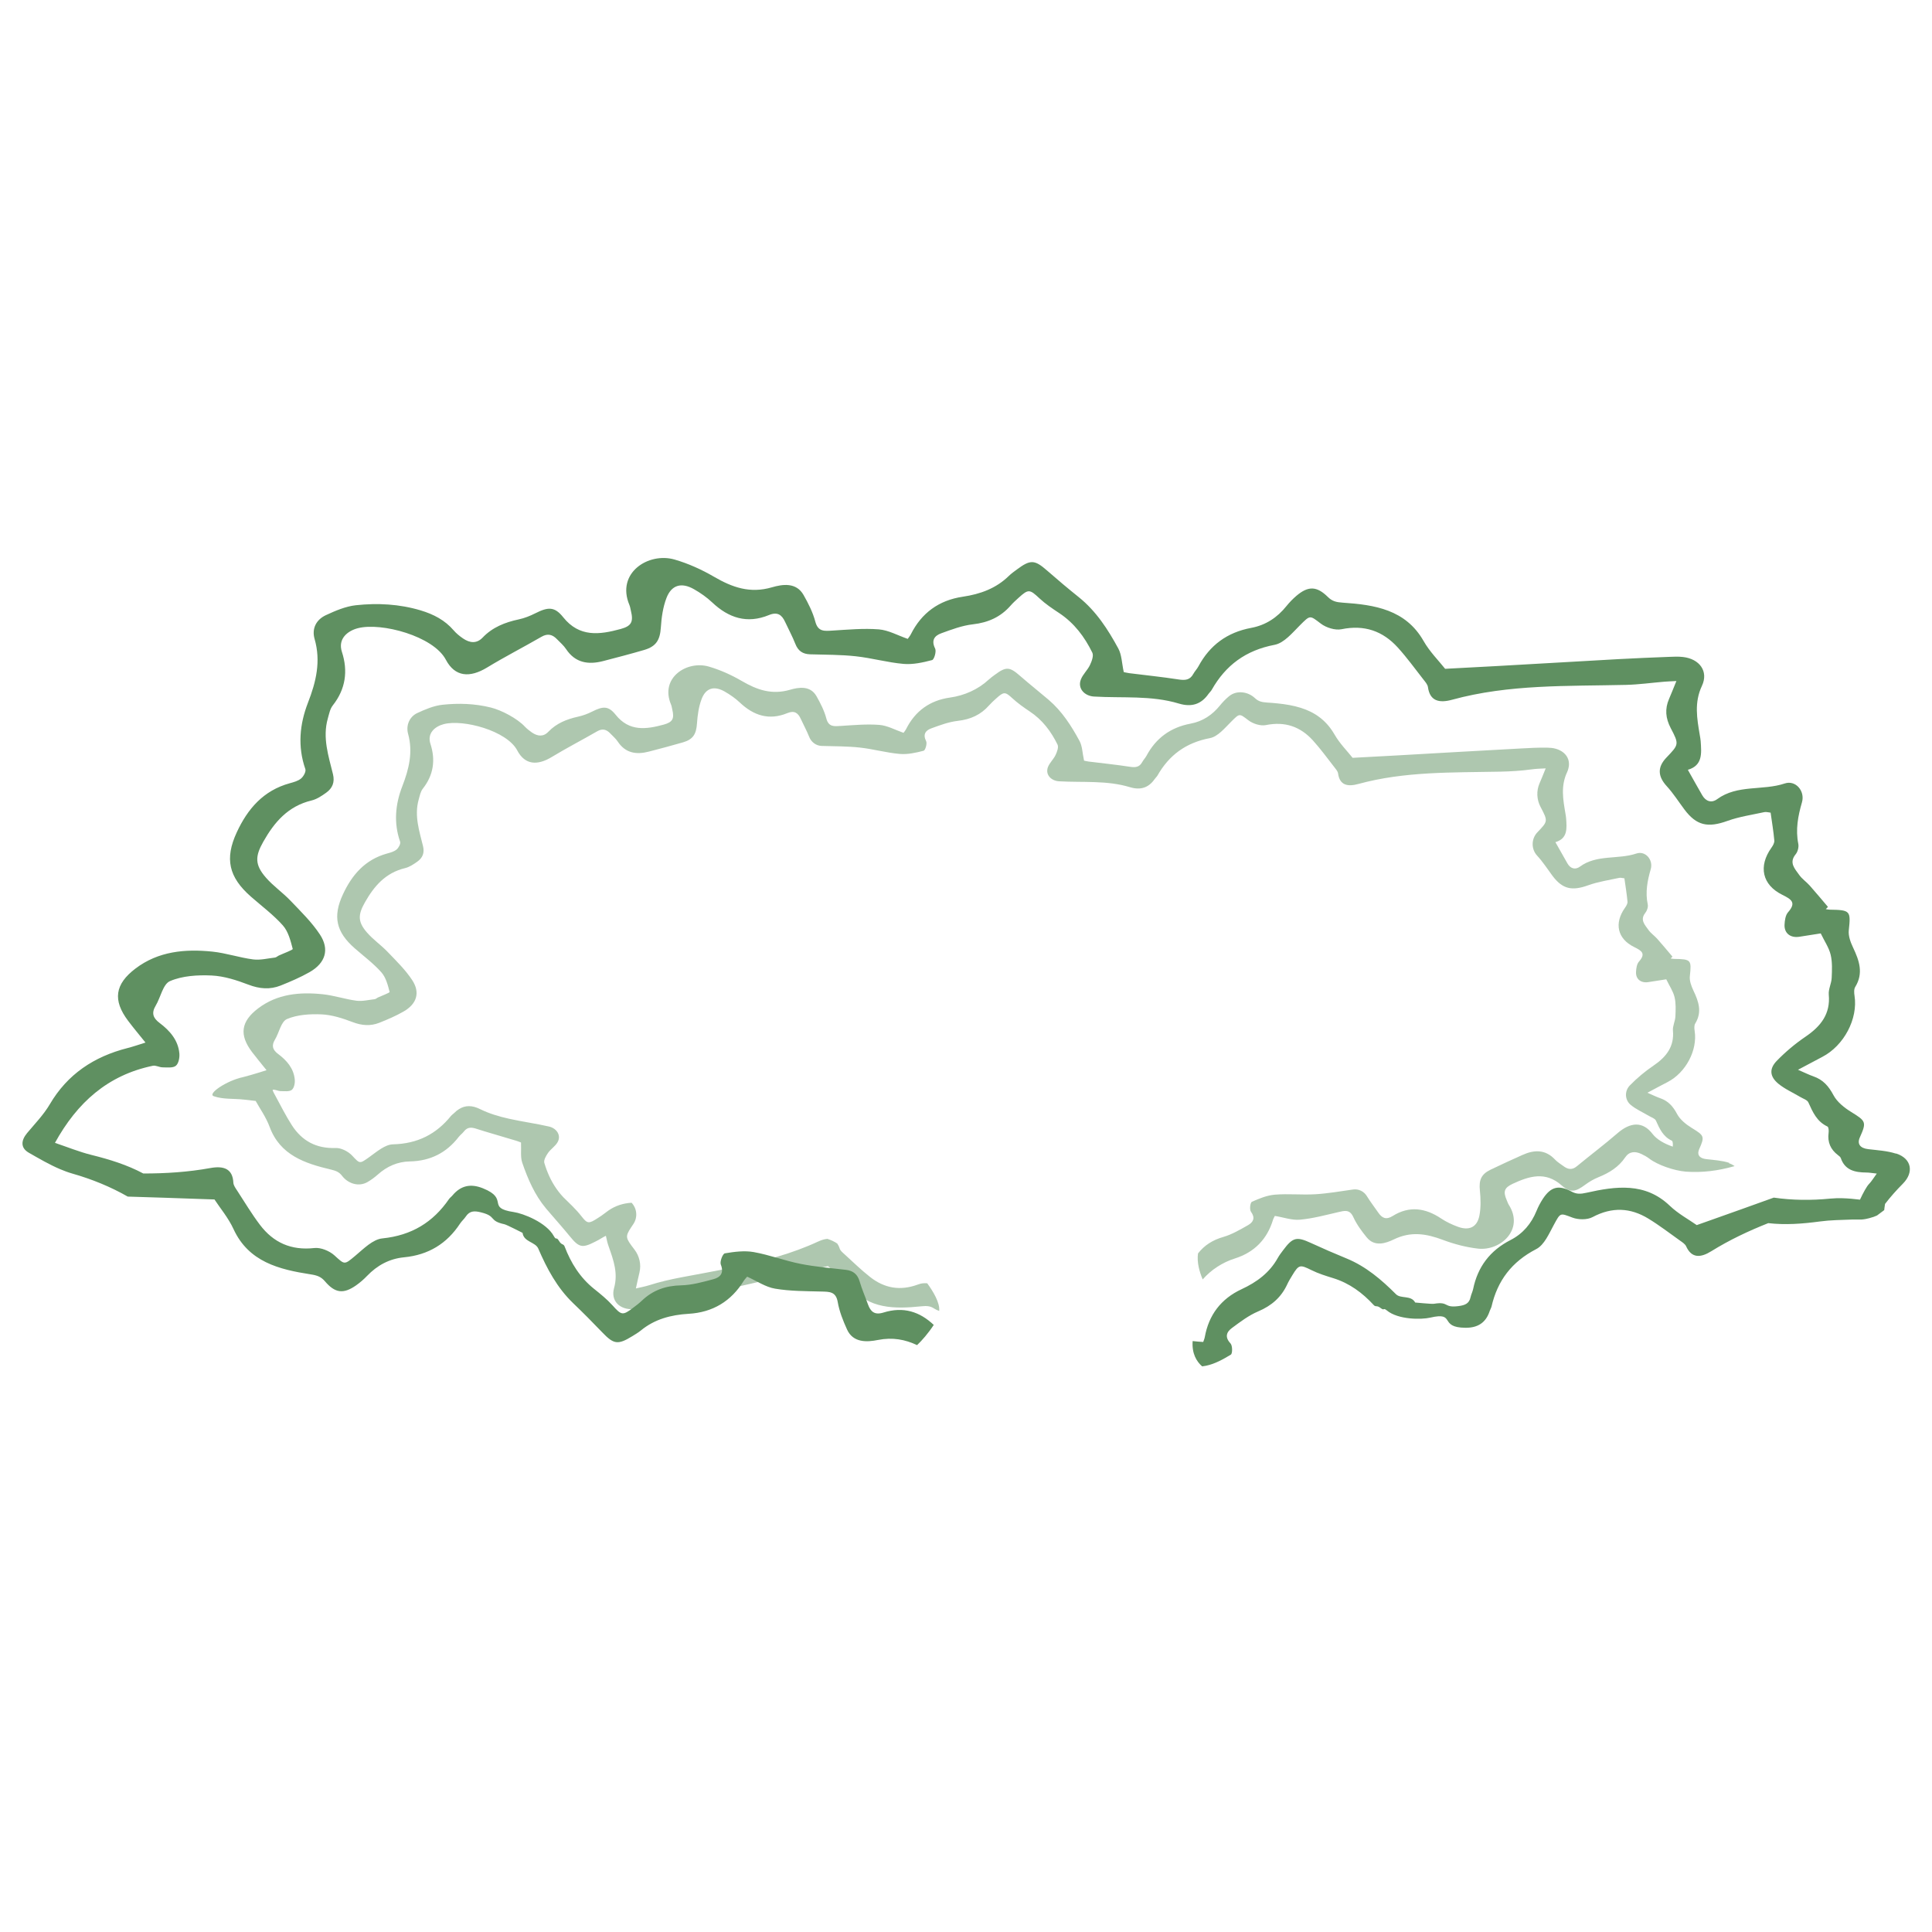 <?xml version="1.0" encoding="UTF-8"?>
<svg xmlns="http://www.w3.org/2000/svg" id="Layer_1" viewBox="0 0 512 512">
  <defs>
    <style>.cls-1,.cls-2{fill:#5f9061;}.cls-2{opacity:.5;}</style>
  </defs>
  <path class="cls-2" d="M458.25,308.16c-1.93-.62-4.04-.74-6.08-.98-1.61-.19-2.36-.96-2.03-2.17,.04-.15,.09-.3,.16-.47,1.52-3.37,1.32-3.61-1.91-5.59-1.53-.94-3.14-2.21-3.94-3.72-1.06-2-2.31-3.44-4.47-4.19-.95-.33-1.85-.78-3.4-1.45,2.18-1.16,3.76-2.02,5.36-2.84,4.83-2.5,7.96-8.45,7.16-13.56-.1-.64-.15-1.45,.16-1.96,1.87-3.04,.89-5.84-.48-8.71-.56-1.18-1.09-2.59-.95-3.83,.46-4.3,.37-4.51-4.21-4.57-.29,0-.59-.07-.88-.11,.16-.16,.32-.33,.48-.49-1.34-1.58-2.66-3.18-4.03-4.72-.74-.83-1.72-1.48-2.34-2.37-.94-1.34-2.3-2.65-.83-4.5,.45-.56,.8-1.55,.65-2.25-.67-3.21-.11-6.22,.79-9.32,.73-2.53-1.43-4.97-3.79-4.17-4.9,1.65-10.51,.19-14.99,3.49-1.23,.9-2.51,.5-3.29-.86-1.03-1.78-2.03-3.58-3.19-5.64,3.3-.97,3.03-3.66,2.84-6.32-.03-.44-.12-.89-.19-1.33-.62-3.67-1.28-7.23,.47-10.94,.16-.33,.25-.65,.33-.97,.72-2.79-1.23-5.04-4.51-5.42-.04,0-.07,0-.11,0-.31-.03-.63-.05-.94-.06-2.34-.05-4.69,.08-7.03,.21-11.15,.59-22.3,1.25-33.45,1.88-3.56,.2-7.11,.38-11.15,.6-1.39-1.76-3.42-3.78-4.78-6.16-.05-.08-.1-.15-.14-.23-2.22-3.75-5.3-5.75-8.8-6.85-1.95-.62-4.03-.96-6.17-1.18-.92-.1-1.86-.17-2.8-.23-1.38-.09-2.27-.3-3.17-1.15-1.01-.95-2.3-1.49-3.59-1.56-1.17-.07-2.34,.25-3.31,1.05-.87,.72-1.68,1.55-2.39,2.43-2.02,2.51-4.57,4.22-7.78,4.82-5.35,1-9.2,3.86-11.7,8.53-.32,.59-.82,1.09-1.14,1.68-.74,1.37-1.83,1.44-3.28,1.22-3.62-.56-7.27-.93-10.9-1.38-.57-.07-1.13-.23-1.22-.24-.44-2.01-.44-3.82-1.21-5.24-2.18-4.02-4.64-7.87-8.21-10.91-2.49-2.12-5.06-4.15-7.52-6.3-2.79-2.45-3.71-2.53-6.72-.29-.55,.41-1.12,.82-1.62,1.28-2.81,2.6-6.44,4.21-10.23,4.74-5.38,.75-9.26,3.6-11.64,8.34-.19,.38-.48,.71-.69,1.01-2.21-.77-4.26-1.93-6.39-2.1-3.39-.27-6.84,.06-10.25,.27-1.77,.11-3.22,.31-3.82-1.98-.54-2.05-1.54-4.02-2.6-5.89-1.63-2.88-4.71-2.39-7-1.72-4.86,1.42-8.78,.03-12.82-2.33-2.73-1.59-5.71-2.94-8.75-3.82-5.78-1.66-12.99,2.96-9.99,10.06,.17,.41,.23,.86,.33,1.3,.58,2.4,.16,3.37-2.27,4.03-4.65,1.27-9.14,1.88-12.72-2.6-1.92-2.4-3.34-2.31-6.2-.87-1.2,.61-2.47,1.08-3.79,1.37-3,.66-5.71,1.75-7.86,4-1.34,1.41-2.89,1.19-4.36,.18-.66-.46-1.31-.97-1.86-1.55-2.01-2.15-6.16-4.35-9.02-5.06-4.23-1.05-8.54-1.19-12.83-.73-2.28,.25-4.56,1.22-6.67,2.2-2.06,.96-3.03,3.28-2.43,5.47,1.34,4.86,.25,9.34-1.53,13.93-1.84,4.74-2.32,9.69-.58,14.68,.19,.55-.38,1.61-.92,2.07-.65,.56-1.62,.82-2.5,1.06-5.89,1.62-9.36,5.7-11.75,10.87-2.71,5.84-1.79,9.93,3.12,14.24,2.39,2.1,4.99,4.02,7.08,6.38,1.21,1.36,1.72,3.39,2.19,5.2,.06,.22-2.03,.98-3.13,1.49-.28,.13-.52,.4-.8,.43-1.62,.19-3.28,.61-4.86,.41-3.02-.4-5.97-1.41-8.99-1.72-6.07-.63-11.99-.09-17.05,3.74-4.59,3.48-5.07,7.03-1.64,11.57,1.17,1.55,2.42,3.03,3.85,4.82-1.47,.45-2.63,.86-3.79,1.17-.06,.01-.11,.03-.17,.05l-2.26,.62c-4.27,.89-9.56,4.43-7.76,5.06,2.48,.88,5.23,.58,8.03,.9,1,.11,2.01,.23,3.07,.35,1.08,1.97,2.75,4.29,3.7,6.87,2.78,7.52,9.37,9.69,16.26,11.32,1.35,.32,2.19,.67,2.94,1.66,1.61,2.1,4.44,2.97,6.73,1.65,.98-.57,1.91-1.25,2.75-2,2.4-2.14,5.2-3.41,8.47-3.47,5.44-.1,9.71-2.29,12.95-6.48,.41-.53,.99-.94,1.4-1.47,.96-1.23,2.04-1.12,3.43-.66,1.21,.4,2.43,.76,3.65,1.12,2.29,.69,4.59,1.35,6.87,2.04,.55,.17,1.08,.41,1.17,.44,.1,2.05-.19,3.84,.33,5.36,1.49,4.32,3.29,8.53,6.3,12.12,.34,.4,.68,.79,1.02,1.19,1.79,2.08,3.61,4.13,5.34,6.25,2.36,2.89,3.25,3.12,6.59,1.4,.61-.31,1.24-.62,1.81-1,.35-.23,.73-.39,1.1-.6,.11,.56,.25,1.14,.39,1.71,.11,.43,.26,.85,.41,1.28,1.23,3.52,2.47,6.91,1.37,10.86-.95,3.43,1.52,5.8,5.19,5.6,.35-.02,.7-.06,1.05-.11,2.32-.34,4.61-.87,6.9-1.38,10.9-2.45,21.78-4.97,32.66-7.46,3.47-.79,6.95-1.57,10.89-2.46,1.67,1.5,4.01,3.15,5.75,5.27,5.09,6.19,12.03,6.09,19.07,5.37,1.38-.14,2.29-.08,3.32,.6,.42,.28,.87,.48,1.33,.64,.25-2.13-1.63-5.24-3.17-7.33-.78-.06-1.56-.01-2.18,.23-.11,.04-.22,.07-.33,.11-4.7,1.72-8.85,.96-12.64-2.02-2.37-1.86-4.53-3.98-6.76-6.01-.49-.45-1.11-.93-1.29-1.52-.17-.55-.4-.97-.64-1.33-.82-.55-1.7-.95-2.62-1.24-.75,.06-1.57,.3-2.47,.72-3.44,1.6-6.96,2.86-10.53,3.93-8.47,2.54-17.23,3.92-25.93,5.59-2.75,.53-5.47,1.15-8.14,2-1.19,.38-2.14,.55-3.68,.9,.39-1.74,.64-2.97,.94-4.18,.52-2.12,.02-4.37-1.3-6.1-2.35-3.07-2.55-3.4-.92-5.87,.19-.28,.38-.57,.61-.91,1.2-1.78,.97-4.13-.47-5.65-2.24,.14-4.25,.78-6.1,2.04-.3,.21-.6,.42-.89,.66-.64,.52-1.35,.97-2.05,1.42-2.33,1.5-2.68,1.46-4.26-.56-.74-.95-1.56-1.83-2.41-2.69-.52-.53-1.05-1.05-1.59-1.56-1.03-.95-1.9-1.99-2.66-3.09-1.43-2.06-2.44-4.35-3.16-6.77-.22-.74,.44-1.87,.97-2.64,.71-1.03,1.9-1.76,2.52-2.82,1.07-1.83-.22-3.72-2.26-4.19-3.48-.8-7.04-1.27-10.53-2.05-2.66-.59-5.27-1.35-7.76-2.58-2.08-1.03-3.9-1.03-5.56,.02-.44,.28-.87,.61-1.28,1.04-.26,.27-.61,.47-.84,.76-3.91,4.83-8.84,7.37-15.37,7.53-2.12,.05-4.31,1.97-6.23,3.34-2.67,1.9-2.5,1.86-4.64-.4-1.02-1.07-2.88-2.02-4.31-1.97-5.19,.19-8.97-1.91-11.63-6.05-1.63-2.54-2.98-5.25-4.42-7.9-.25-.46-.56-.97-.67-1.47,0,0,0,0,.01,0,.66-.14,1.42,.35,2.14,.35,1.01,0,2.31,.18,2.94-.34,.63-.51,.87-1.82,.78-2.74-.27-2.93-2.1-5.04-4.4-6.76-1.47-1.09-1.82-2.21-.85-3.81,1.11-1.84,1.61-4.78,3.18-5.45,2.74-1.17,6.12-1.38,9.2-1.24,2.76,.13,5.56,1.04,8.16,2.03,2.45,.94,4.77,1.13,7.13,.19,2.19-.87,4.38-1.81,6.42-2.98,3.49-2,4.47-5.01,2.27-8.34-1.79-2.72-4.21-5.07-6.5-7.46-1.72-1.8-3.83-3.25-5.45-5.11-2.49-2.85-2.42-4.73-.6-7.96,2.44-4.33,5.47-7.89,10.7-9.14,1.15-.28,2.23-1.01,3.21-1.7,1.4-1,1.96-2.32,1.52-4.11-.99-4.05-2.35-8.09-1.15-12.33,.28-1,.48-2.13,1.1-2.91,2.87-3.63,3.39-7.65,2.02-11.85-.95-2.91,1.27-4.66,3.53-5.25,5.18-1.35,16.73,1.75,19.48,6.98,2.02,3.83,5.31,4.06,9.14,1.73,3.94-2.39,8.06-4.51,12.06-6.82,1.4-.81,2.45-.46,3.44,.57,.68,.71,1.45,1.36,1.99,2.17,2.04,3.07,4.92,3.52,8.25,2.65,3.03-.79,6.06-1.58,9.07-2.46,2.67-.78,3.49-2.23,3.67-4.98,.15-2.19,.46-4.47,1.24-6.51,1.11-2.92,3.33-3.54,6.09-1.97,1.44,.82,2.85,1.8,4.04,2.93,3.64,3.43,7.72,4.79,12.56,2.8,1.89-.78,2.86-.06,3.58,1.52,.74,1.6,1.59,3.16,2.24,4.79,.55,1.39,1.83,2.34,3.32,2.38,3.37,.1,6.75,.07,10.09,.43,3.55,.39,7.03,1.38,10.57,1.69,2.08,.18,4.28-.31,6.33-.84,.46-.12,.99-1.92,.67-2.55-.9-1.79-.17-2.82,1.35-3.38,2.28-.83,4.63-1.72,7.02-1.99,3.41-.38,6.15-1.63,8.35-4.15,.55-.62,1.17-1.18,1.79-1.74,2.06-1.87,2.4-1.88,4.3-.14,1.43,1.32,3.02,2.45,4.64,3.53,3.36,2.22,5.66,5.3,7.37,8.78,.34,.7-.12,1.92-.52,2.77-.53,1.13-1.58,2.05-2.02,3.2-.75,1.99,.83,3.63,2.92,3.76,6.28,.37,12.66-.3,18.8,1.56,2.8,.85,4.95,.18,6.58-2.17,.21-.31,.52-.56,.71-.88,3.07-5.41,7.51-8.73,13.92-9.95,2.09-.4,3.92-2.65,5.6-4.32,2.32-2.32,2.16-2.25,4.64-.37,1.18,.89,3.17,1.52,4.57,1.24,5.09-1.04,9.16,.41,12.47,4.05,2.03,2.23,3.8,4.69,5.66,7.06,.41,.53,.94,1.11,1.02,1.71,.42,3.09,2.48,3.57,5.34,2.79,12.32-3.38,24.95-3.01,37.54-3.27,2.79-.06,5.59-.22,8.36-.6,1.23-.17,2.2-.19,3.78-.27-.67,1.65-1.13,2.82-1.63,3.96-.87,2-.76,4.31,.26,6.24,2,3.81,1.98,3.8-.83,6.74-1.65,1.73-1.68,4.46-.05,6.21,1.5,1.62,2.7,3.5,4.02,5.28,2.68,3.59,5.19,4.11,9.53,2.54,2.61-.94,5.43-1.35,8.17-1.95,.42-.09,.9,.07,1.39,.12,.29,2.09,.63,4.12,.82,6.17,.05,.52-.31,1.14-.65,1.61-2.92,4.1-2.07,8.22,2.42,10.43,2,.98,3.15,1.72,1.27,3.85-.58,.66-.74,1.81-.78,2.75-.1,1.92,1.32,3,3.27,2.69,1.64-.26,3.28-.51,4.74-.74,.85,1.76,1.83,3.18,2.2,4.73,.39,1.65,.3,3.43,.22,5.15-.06,1.24-.75,2.49-.65,3.68,.39,4.27-1.75,7-5.15,9.31-2.25,1.53-4.38,3.31-6.27,5.25-1.44,1.48-1.36,3.84,.23,5.16,1.43,1.19,3.22,1.96,4.84,2.93,.64,.38,1.57,.66,1.83,1.22,.97,2.14,1.87,4.24,4.23,5.34,.26,.12,.31,.95,.25,1.42,0,.05,0,.1,0,.15-2.29-.78-4.24-1.9-5.37-3.37-2.63-3.44-5.91-3.11-9.3-.17-3.49,3.02-7.19,5.8-10.75,8.74-1.24,1.03-2.33,.86-3.48,.02-.79-.58-1.66-1.1-2.32-1.8-2.52-2.68-5.44-2.64-8.58-1.23-2.86,1.29-5.71,2.57-8.53,3.94-2.5,1.22-3.07,2.79-2.79,5.52,.22,2.19,.29,4.48-.13,6.63-.6,3.07-2.69,4.05-5.67,2.97-1.56-.57-3.11-1.3-4.48-2.21-4.16-2.78-8.42-3.42-12.85-.65-1.73,1.08-2.81,.54-3.79-.89-.99-1.46-2.1-2.85-3.01-4.35-.77-1.28-2.19-2-3.67-1.79-3.34,.47-6.67,1.06-10.02,1.26-3.56,.21-7.16-.18-10.71,.11-2.08,.17-4.17,1.02-6.1,1.89-.43,.2-.66,2.06-.24,2.63,1.19,1.62,.64,2.75-.76,3.55-2.11,1.2-4.27,2.47-6.58,3.14-2.82,.81-5.01,2.21-6.69,4.36-.33,2.34,.37,4.86,1.24,6.89,2.27-2.58,5.24-4.51,8.53-5.55,5.18-1.64,8.52-5.1,10.08-10.17,.12-.41,.35-.78,.51-1.11,2.31,.38,4.53,1.19,6.65,1,3.39-.3,6.73-1.21,10.06-1.98,1.73-.4,3.12-.85,4.1,1.31,.88,1.93,2.19,3.71,3.55,5.37,2.09,2.57,5.04,1.56,7.19,.52,4.55-2.21,8.65-1.5,13.03,.15,2.96,1.11,6.12,1.94,9.26,2.3,5.97,.67,12.31-5.09,8.17-11.6-.24-.37-.37-.81-.55-1.22-.98-2.27-.72-3.29,1.57-4.36,4.37-2.03,8.69-3.39,12.98,.43,2.29,2.04,3.68,1.72,6.25-.19,1.08-.8,2.26-1.48,3.51-1.99,2.85-1.15,5.34-2.68,7.08-5.26,1.09-1.61,2.65-1.66,4.27-.9,.73,.34,1.46,.74,2.09,1.22,2.29,1.75,6.62,3.19,9.55,3.45,.06,0,.12,.02,.18,.02,4.34,.32,8.62-.25,12.77-1.43,.05-.01,.09-.03,.13-.05-.42-.29-.88-.55-1.47-.74Z"></path>
  <path class="cls-1" d="M502.4,305.71c-2.31-.74-4.83-.88-7.28-1.17-2.17-.25-3.03-1.38-2.23-3.15,1.82-4.04,1.58-4.31-2.28-6.69-1.83-1.13-3.75-2.65-4.71-4.45-1.27-2.39-2.76-4.12-5.34-5.01-1.13-.39-2.21-.94-4.07-1.74,2.61-1.39,4.5-2.41,6.41-3.4,5.78-2.99,9.52-10.11,8.57-16.22-.12-.77-.18-1.74,.19-2.34,2.24-3.64,1.06-6.98-.57-10.42-.67-1.41-1.3-3.1-1.14-4.58,.55-5.14,.44-5.39-5.04-5.47-.35,0-.7-.09-1.06-.14,.19-.2,.39-.39,.58-.59-1.61-1.89-3.18-3.8-4.83-5.65-.88-.99-2.05-1.77-2.8-2.84-1.13-1.61-2.78-3.21-.93-5.46,.56-.68,.87-1.9,.7-2.76-.76-3.79-.09-7.35,.97-11.01,.87-3.02-1.71-5.95-4.54-5-5.86,1.97-12.57,.23-17.94,4.17-1.47,1.08-3,.6-3.94-1.03-1.23-2.13-2.43-4.29-3.82-6.75,3.95-1.16,3.62-4.38,3.4-7.57-.04-.53-.14-1.06-.23-1.59-.74-4.4-1.53-8.65,.56-13.09,1.81-3.85-.63-7.14-5-7.65-1.27-.15-2.57-.08-3.85-.03-4.39,.17-8.79,.35-13.18,.59-10.89,.6-21.79,1.24-32.68,1.86-4.25,.24-8.51,.46-13.34,.71-1.67-2.11-4.1-4.53-5.72-7.38-4.76-8.33-12.97-9.59-21.42-10.15-1.72-.11-2.8-.38-3.93-1.5-2.95-2.91-5.2-2.98-8.35-.31-.96,.82-1.85,1.74-2.64,2.72-2.41,3.01-5.47,5.05-9.32,5.77-6.41,1.19-11.01,4.62-14,10.2-.38,.71-.98,1.31-1.36,2.01-.89,1.64-2.18,1.73-3.92,1.46-4.33-.67-8.69-1.11-13.04-1.66-.68-.09-1.36-.27-1.47-.29-.52-2.4-.53-4.57-1.45-6.26-2.74-5.05-5.86-9.9-10.5-13.62-2.83-2.27-5.61-4.61-8.34-7-3.32-2.91-4.42-3-8.02-.32-.73,.54-1.48,1.07-2.13,1.7-3.39,3.32-7.57,4.84-12.24,5.53-6.35,.94-10.93,4.33-13.75,9.96-.23,.45-.57,.85-.82,1.21-2.65-.92-5.1-2.31-7.65-2.52-4.05-.32-8.18,.07-12.27,.32-2.12,.13-3.85,.37-4.57-2.37-.65-2.45-1.84-4.81-3.11-7.05-1.95-3.45-5.63-2.85-8.38-2.05-5.81,1.7-10.5,.03-15.35-2.79-3.26-1.9-6.83-3.52-10.47-4.57-6.91-1.99-15.54,3.54-11.96,12.04,.21,.49,.27,1.03,.4,1.55,.7,2.88,.19,4.03-2.72,4.82-5.57,1.52-10.93,2.25-15.22-3.11-2.29-2.87-4-2.77-7.42-1.04-1.37,.69-2.85,1.28-4.35,1.6-3.66,.78-6.98,2.09-9.59,4.83-1.61,1.68-3.45,1.42-5.21,.21-.89-.61-1.77-1.32-2.46-2.13-2.33-2.71-5.32-4.26-8.74-5.29-5.63-1.69-11.41-1.99-17.16-1.37-2.73,.3-5.45,1.46-7.98,2.64-2.57,1.2-3.76,3.57-2.98,6.29,1.71,5.92,.41,11.35-1.76,16.92-2.2,5.67-2.77,11.6-.69,17.57,.23,.66-.46,1.92-1.11,2.48-.78,.67-1.94,.98-2.99,1.27-7.05,1.93-11.2,6.82-14.07,13.01-3.24,6.99-2.14,11.88,3.74,17.04,2.86,2.51,5.97,4.82,8.47,7.63,1.45,1.63,2.05,4.06,2.62,6.23,.07,.27-2.43,1.17-3.74,1.78-.33,.16-.62,.47-.96,.51-1.94,.22-3.93,.74-5.81,.49-3.62-.47-7.14-1.68-10.76-2.06-7.26-.75-14.35-.11-20.4,4.48-5.49,4.16-6.06,8.41-1.96,13.85,1.39,1.85,2.89,3.63,4.61,5.77-1.84,.57-3.27,1.08-4.74,1.45-8.93,2.27-15.94,6.94-20.61,14.89-1.62,2.76-3.94,5.15-6.02,7.64-1.66,1.99-1.76,3.95,.46,5.22,2.7,1.54,5.45,3.16,8.32,4.37,1.05,.44,2.11,.84,3.2,1.15,5.21,1.49,10.1,3.48,14.69,6.1,3.21,.1,6.43,.2,9.64,.3,3.19,.1,6.38,.22,9.81,.34,1.15,.04,2.32,.08,3.53,.12,1.47,2.25,3.68,4.87,5.05,7.85,4.01,8.71,12.07,10.7,20.45,12,1.7,.26,2.75,.63,3.78,1.84,2.68,3.16,4.92,3.43,8.29,1.05,1.03-.73,2-1.57,2.87-2.48,2.67-2.78,5.89-4.55,9.79-4.93,6.49-.62,11.37-3.63,14.85-8.93,.44-.67,1.09-1.21,1.53-1.88,1.03-1.56,2.33-1.53,4.03-1.1,4.25,1.05,1.93,2.22,6.21,3.15,.67,.15,4.69,2.24,4.8,2.28,.31,2.44,3.4,2.39,4.16,4.16,2.28,5.28,4.97,10.37,9.26,14.49,2.62,2.51,5.18,5.09,7.69,7.71,3.05,3.19,4.14,3.38,7.96,1.03,.77-.48,1.57-.94,2.27-1.51,3.66-3.01,7.97-4.15,12.68-4.43,6.4-.37,11.27-3.35,14.58-8.71,.27-.43,.65-.8,.92-1.13,2.56,1.15,4.88,2.76,7.4,3.18,4.01,.68,8.15,.65,12.25,.76,2.12,.06,3.87-.03,4.35,2.77,.43,2.5,1.41,4.95,2.47,7.29,1.64,3.61,5.36,3.34,8.17,2.78,3.95-.78,7.26-.11,10.39,1.36,1.29-1.22,2.91-3.06,4.42-5.35-3.69-3.49-8.01-4.94-13.33-3.28-2.34,.73-3.41-.22-4.11-2.18-.72-2.02-1.6-4-2.2-6.06-.55-1.89-1.69-2.85-3.66-3.08-4.01-.47-8.05-.8-12-1.58-4.19-.83-8.23-2.38-12.43-3.13-2.46-.43-5.13-.08-7.63,.34-.56,.09-1.38,2.18-1.07,2.97,.88,2.23-.09,3.38-1.96,3.88-2.81,.75-5.7,1.56-8.57,1.63-4.11,.09-7.5,1.3-10.39,4.06-.72,.69-1.52,1.29-2.32,1.89-2.79,2.12-3.1,1.98-5.48-.66-1.44-1.6-3.16-2.99-4.86-4.35-3.74-2.99-6.15-6.89-7.8-11.2-.33-.87-.76-.28-1.5-1.51-.77-1.28-.67,0-1.38-1.29-2-3.63-8.13-6-10.61-6.36-7.44-1.11-1.06-3.44-8.18-6.3-3.25-1.31-5.88-.73-8.07,1.9-.29,.35-.68,.61-.93,.98-4.22,6.12-9.87,9.61-17.64,10.4-2.53,.25-4.96,2.74-7.13,4.56-3.01,2.52-2.81,2.45-5.57-.05-1.31-1.19-3.62-2.15-5.32-1.96-6.17,.7-10.87-1.45-14.43-6.15-2.18-2.88-4.03-5.99-6-9.01-.44-.67-1-1.42-1.04-2.15-.18-3.72-2.58-4.52-6.07-3.89-5.94,1.08-11.87,1.45-17.8,1.45-4.26-2.28-8.88-3.71-13.66-4.9-3.32-.82-6.51-2.13-9.75-3.22,5.9-10.69,13.99-17.95,25.95-20.43,.78-.16,1.7,.41,2.56,.42,1.21,.01,2.76,.21,3.52-.41,.75-.61,1.04-2.18,.94-3.28-.32-3.51-2.52-6.03-5.26-8.09-1.75-1.31-2.17-2.64-1.02-4.56,1.33-2.21,1.92-5.72,3.81-6.52,3.28-1.41,7.33-1.65,11.01-1.48,3.3,.15,6.65,1.24,9.77,2.43,2.93,1.12,5.7,1.35,8.53,.23,2.62-1.05,5.24-2.17,7.68-3.56,4.18-2.39,5.35-6,2.72-9.98-2.15-3.26-5.04-6.07-7.77-8.93-2.05-2.15-4.58-3.89-6.52-6.12-2.98-3.41-2.9-5.66-.71-9.52,2.93-5.18,6.55-9.44,12.81-10.94,1.37-.33,2.67-1.2,3.84-2.04,1.68-1.19,2.34-2.78,1.82-4.92-1.19-4.84-2.81-9.68-1.37-14.75,.34-1.19,.58-2.54,1.32-3.48,3.43-4.34,4.06-9.15,2.42-14.18-1.14-3.49,1.52-5.58,4.23-6.28,6.2-1.61,20.02,2.1,23.31,8.35,2.42,4.59,6.35,4.85,10.93,2.07,4.72-2.87,9.65-5.39,14.44-8.16,1.68-.97,2.93-.55,4.11,.68,.82,.84,1.74,1.63,2.38,2.59,2.44,3.67,5.89,4.21,9.87,3.17,3.63-.94,7.26-1.89,10.85-2.94,3.19-.94,4.18-2.67,4.4-5.95,.17-2.63,.55-5.35,1.48-7.79,1.33-3.5,3.98-4.24,7.29-2.36,1.73,.98,3.41,2.16,4.84,3.51,4.35,4.11,9.24,5.73,15.03,3.35,2.26-.93,3.42-.08,4.29,1.81,.9,1.95,1.94,3.85,2.72,5.84,.72,1.84,1.93,2.69,3.92,2.75,4.03,.12,8.09,.08,12.09,.52,4.24,.46,8.41,1.65,12.65,2.02,2.49,.22,5.12-.37,7.57-1.01,.55-.14,1.19-2.29,.81-3.06-1.07-2.15-.21-3.38,1.61-4.04,2.73-.99,5.54-2.06,8.4-2.38,4.08-.46,7.36-1.96,9.99-4.96,.65-.75,1.4-1.41,2.14-2.09,2.59-2.35,2.92-2.25,5.52,.18,1.58,1.47,3.41,2.7,5.23,3.9,3.99,2.65,6.73,6.32,8.76,10.47,.41,.83-.15,2.3-.63,3.31-.64,1.35-1.89,2.45-2.41,3.83-.9,2.38,.99,4.35,3.49,4.5,7.51,.45,15.15-.36,22.5,1.86,3.35,1.01,5.92,.21,7.87-2.6,.26-.37,.63-.67,.84-1.06,3.67-6.47,8.98-10.45,16.66-11.91,2.5-.48,4.7-3.17,6.7-5.17,2.78-2.77,2.58-2.69,5.55-.44,1.41,1.07,3.79,1.82,5.47,1.48,6.09-1.25,10.96,.49,14.92,4.85,2.42,2.67,4.55,5.61,6.77,8.45,.49,.63,1.12,1.32,1.22,2.05,.51,3.69,2.97,4.28,6.39,3.34,15.13-4.15,30.65-3.57,46.1-3.94,3.38-.08,6.75-.56,10.13-.84,.95-.08,1.91-.11,3.22-.18-.81,1.97-1.35,3.37-1.95,4.75-1.15,2.65-.91,5.13,.44,7.71,2.27,4.32,2.18,4.36-1.14,7.83-2.43,2.55-2.28,4.98,.09,7.57,1.74,1.9,3.13,4.1,4.68,6.17,3.21,4.29,6.21,4.91,11.4,3.04,3.13-1.13,6.5-1.61,9.78-2.33,.5-.11,1.08,.08,1.67,.14,.35,2.5,.76,4.93,.98,7.38,.06,.62-.37,1.36-.77,1.92-3.5,4.91-2.47,9.83,2.9,12.48,2.39,1.18,3.77,2.06,1.52,4.6-.7,.79-.88,2.16-.94,3.29-.12,2.29,1.57,3.59,3.92,3.22,1.96-.31,3.92-.62,5.67-.89,1.02,2.11,2.19,3.8,2.63,5.66,.47,1.97,.36,4.11,.27,6.16-.07,1.48-.9,2.97-.77,4.41,.47,5.11-2.1,8.38-6.16,11.14-2.74,1.86-5.33,4.04-7.62,6.4-2.05,2.11-1.87,4.16,.4,6.05,1.71,1.42,3.85,2.35,5.79,3.51,.76,.46,1.88,.79,2.18,1.46,1.16,2.56,2.24,5.07,5.06,6.39,.32,.15,.38,1.13,.3,1.7-.32,2.44,.51,4.38,2.49,5.88,.28,.21,.63,.47,.74,.77,1.1,3.25,3.77,3.82,6.8,3.84,.7,0,1.41,.14,2.74,.28-.86,1.16-1.36,2.05-2.05,2.75-.6,.6-1.51,2.26-2.4,4.16-1.56-.19-3.12-.34-4.67-.38-1.07-.03-2.14,0-3.2,.1-5.09,.5-10.05,.45-14.98-.26-2.85,1.03-5.7,2.05-8.55,3.07-2.83,1.02-5.67,2.02-8.72,3.1-1.02,.36-2.06,.73-3.14,1.11-2.07-1.46-4.91-2.99-7.15-5.13-6.53-6.25-14.28-5.19-22.07-3.44-1.58,.36-2.63,.4-3.95-.31-3.44-1.84-5.5-1.3-7.63,1.95-.65,1-1.21,2.07-1.66,3.17-1.37,3.36-3.59,6.03-6.87,7.71-5.47,2.79-8.71,7.12-9.92,12.97-.15,.74-.53,1.44-.69,2.18-.36,1.72-1.51,2.14-3.15,2.36-4.09,.55-2.46-1.28-6.53-.61-.64,.11-4.89-.34-4.99-.33-1.11-2.03-3.8-.92-5.09-2.2-3.83-3.83-7.95-7.37-13.13-9.49-3.17-1.3-6.31-2.66-9.41-4.09-3.78-1.74-4.8-1.53-7.33,1.86-.51,.69-1.05,1.37-1.46,2.11-2.17,3.9-5.54,6.4-9.58,8.27-5.48,2.55-8.71,6.84-9.76,12.68-.08,.47-.29,.92-.42,1.31-.95-.04-1.88-.14-2.8-.24-.24,3.32,1.03,5.41,2.52,6.71,.34-.06,.69-.1,1.03-.17,2.31-.47,4.53-1.7,6.57-2.94,.46-.28,.46-2.39-.09-2.98-1.55-1.65-1.09-3,.38-4.08,2.2-1.63,4.45-3.34,6.95-4.4,3.56-1.5,6.12-3.74,7.7-7.16,.39-.85,.89-1.65,1.38-2.46,1.71-2.82,2.03-2.81,5.04-1.32,1.82,.91,3.81,1.52,5.77,2.13,4.32,1.33,7.77,3.91,10.72,7.11,.59,.64,.76-.02,1.84,.8,1.12,.86,.59-.23,1.66,.65,3.01,2.49,9.2,2.44,11.5,1.9,6.91-1.61,2.12,2.65,9.35,2.69,3.3,.02,5.41-1.39,6.41-4.46,.13-.4,.38-.77,.48-1.18,1.58-6.83,5.32-11.84,11.86-15.22,2.13-1.1,3.39-4.12,4.67-6.46,1.77-3.25,1.61-3.12,4.9-1.88,1.56,.59,3.92,.63,5.34-.13,5.17-2.75,10.03-2.5,14.77,.39,2.91,1.77,5.61,3.85,8.38,5.82,.61,.44,1.37,.9,1.65,1.53,1.45,3.2,3.83,3.07,6.67,1.3,4.83-3,9.9-5.38,15.09-7.44,4.52,.52,9.06,.18,13.67-.44,2.8-.38,5.64-.4,8.46-.51,.4-.02,2.16,.02,2.56,0,1.79-.14,2.82-.63,3.24-.71l.9-.37,1.9-1.42s.04-.3,.07-.61c.06-.46,.13-1,.15-1.03,1.45-1.89,3.05-3.68,4.74-5.38,2.98-3.01,2.3-6.66-1.79-7.98Z"></path>
</svg>
